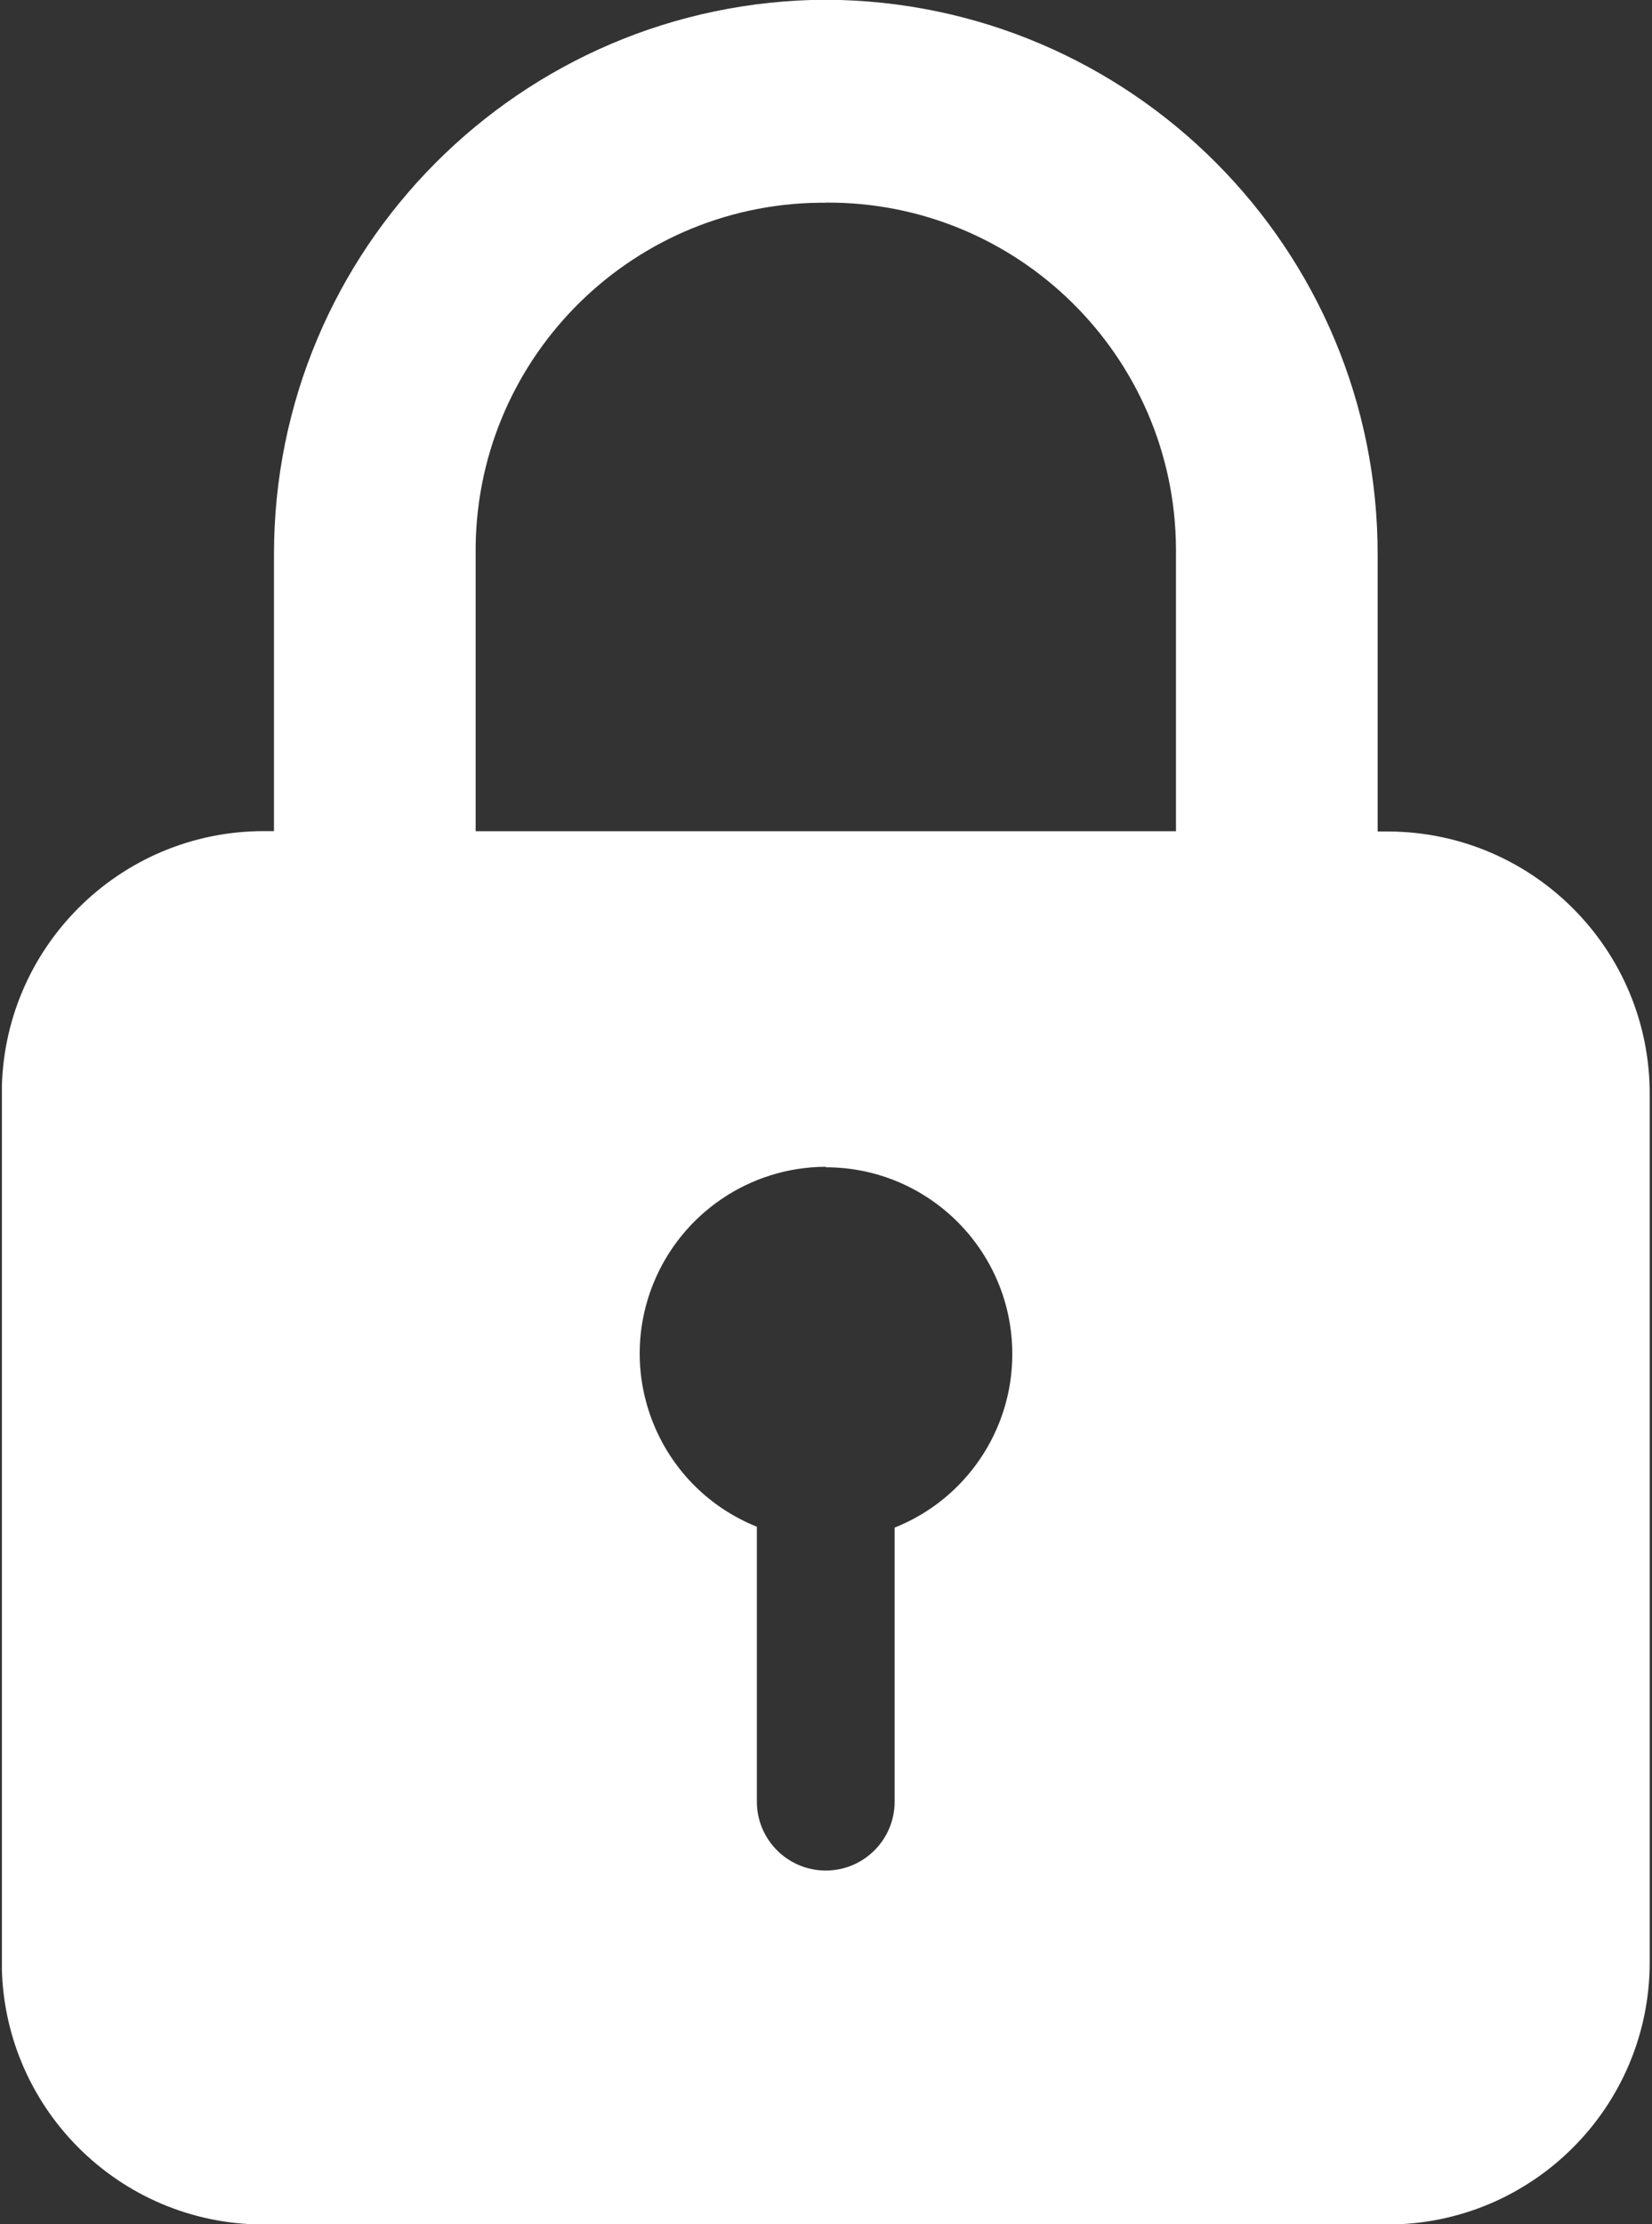 <?xml version="1.0" encoding="UTF-8"?>
<svg id="Calque_1" data-name="Calque 1" xmlns="http://www.w3.org/2000/svg" xmlns:xlink="http://www.w3.org/1999/xlink" viewBox="0 0 130 175">
  <rect x="0" y="0" width="130" height="175" fill="#333333" stroke="none"/>
  <defs>
    <style>
      .cls-1 {
        clip-path: url(#clippath);
      }

      .cls-2 {
        fill: none;
      }

      .cls-2, .cls-3, .cls-4 {
        stroke-width: 0px;
      }

      .cls-5 {
        clip-path: url(#clippath-1);
      }

      .cls-3 {
        fill: #fff;
      }

      .cls-4 {
        fill: red;
      }
    </style>
    <clipPath id="clippath">
      <rect class="cls-2" x="-2234.46" y="-148.6" width="316.46" height="211.57"/>
    </clipPath>
    <clipPath id="clippath-1">
      <rect class="cls-2" x=".15" y="-.02" width="129.68" height="175.02"/>
    </clipPath>
  </defs>
  <g id="Quote">
    <g class="cls-1">
      <g id="Groupe_1" data-name="Groupe 1">
        <path id="Tracé_164" data-name="Tracé 164" class="cls-4" d="m115.44,63c19.89-17.67,32.34-42.22,34.83-68.71-40.21.74-73.42-31.24-74.19-71.45.77-40.21,33.98-72.18,74.19-71.44,38.81-.31,71.21,29.52,74.11,68.22.16,3.14.21,6.25.14,9.33-1.39,58.87-47.95,121.59-109.07,134.06M392.5-71.06c.07-3.08.03-6.19-.14-9.33-2.9-38.7-35.31-68.52-74.11-68.21-40.21-.74-73.41,31.23-74.18,71.44.78,40.2,33.98,72.17,74.18,71.44-2.48,26.49-14.93,51.05-34.82,68.73,61.12-12.45,107.68-75.16,109.07-134.06"/>
        <rect id="Rectangle_73" data-name="Rectangle 73" class="cls-4" x="76.07" y="-148.6" width="316.46" height="211.57"/>
      </g>
    </g>
  </g>
  <g class="cls-5">
    <g id="Groupe_4" data-name="Groupe 4">
      <path id="Tracé_14" data-name="Tracé 14" class="cls-3" d="m64.99-.02C40.96.08,21.55,19.6,21.56,43.63v21.76h-.79c-11.4,0-20.63,9.24-20.63,20.64,0,.04,0,.08,0,.12v68.14c-.05,11.4,9.14,20.68,20.53,20.73.03,0,.07,0,.1,0h88.41c11.4,0,20.64-9.24,20.64-20.64,0-.03,0-.06,0-.09v-68.14c.05-11.4-9.15-20.68-20.55-20.73-.03,0-.06,0-.09,0h-.77v-21.76C108.45,19.61,89.02.08,64.99-.02m0,15.96c15.12-.09,27.46,12.09,27.55,27.22,0,.16,0,.32,0,.48v21.76h-55.11v-21.76c-.17-15.12,11.95-27.52,27.07-27.69.16,0,.32,0,.48,0m0,75.89c8.12,0,14.69,6.6,14.68,14.71,0,6.01-3.68,11.42-9.26,13.64v21.56c0,3-2.43,5.42-5.42,5.42s-5.42-2.43-5.42-5.42v-21.63c-7.53-3.02-11.18-11.57-8.16-19.1,2.23-5.55,7.6-9.2,13.58-9.22"/>
    </g>
  </g>
</svg>
